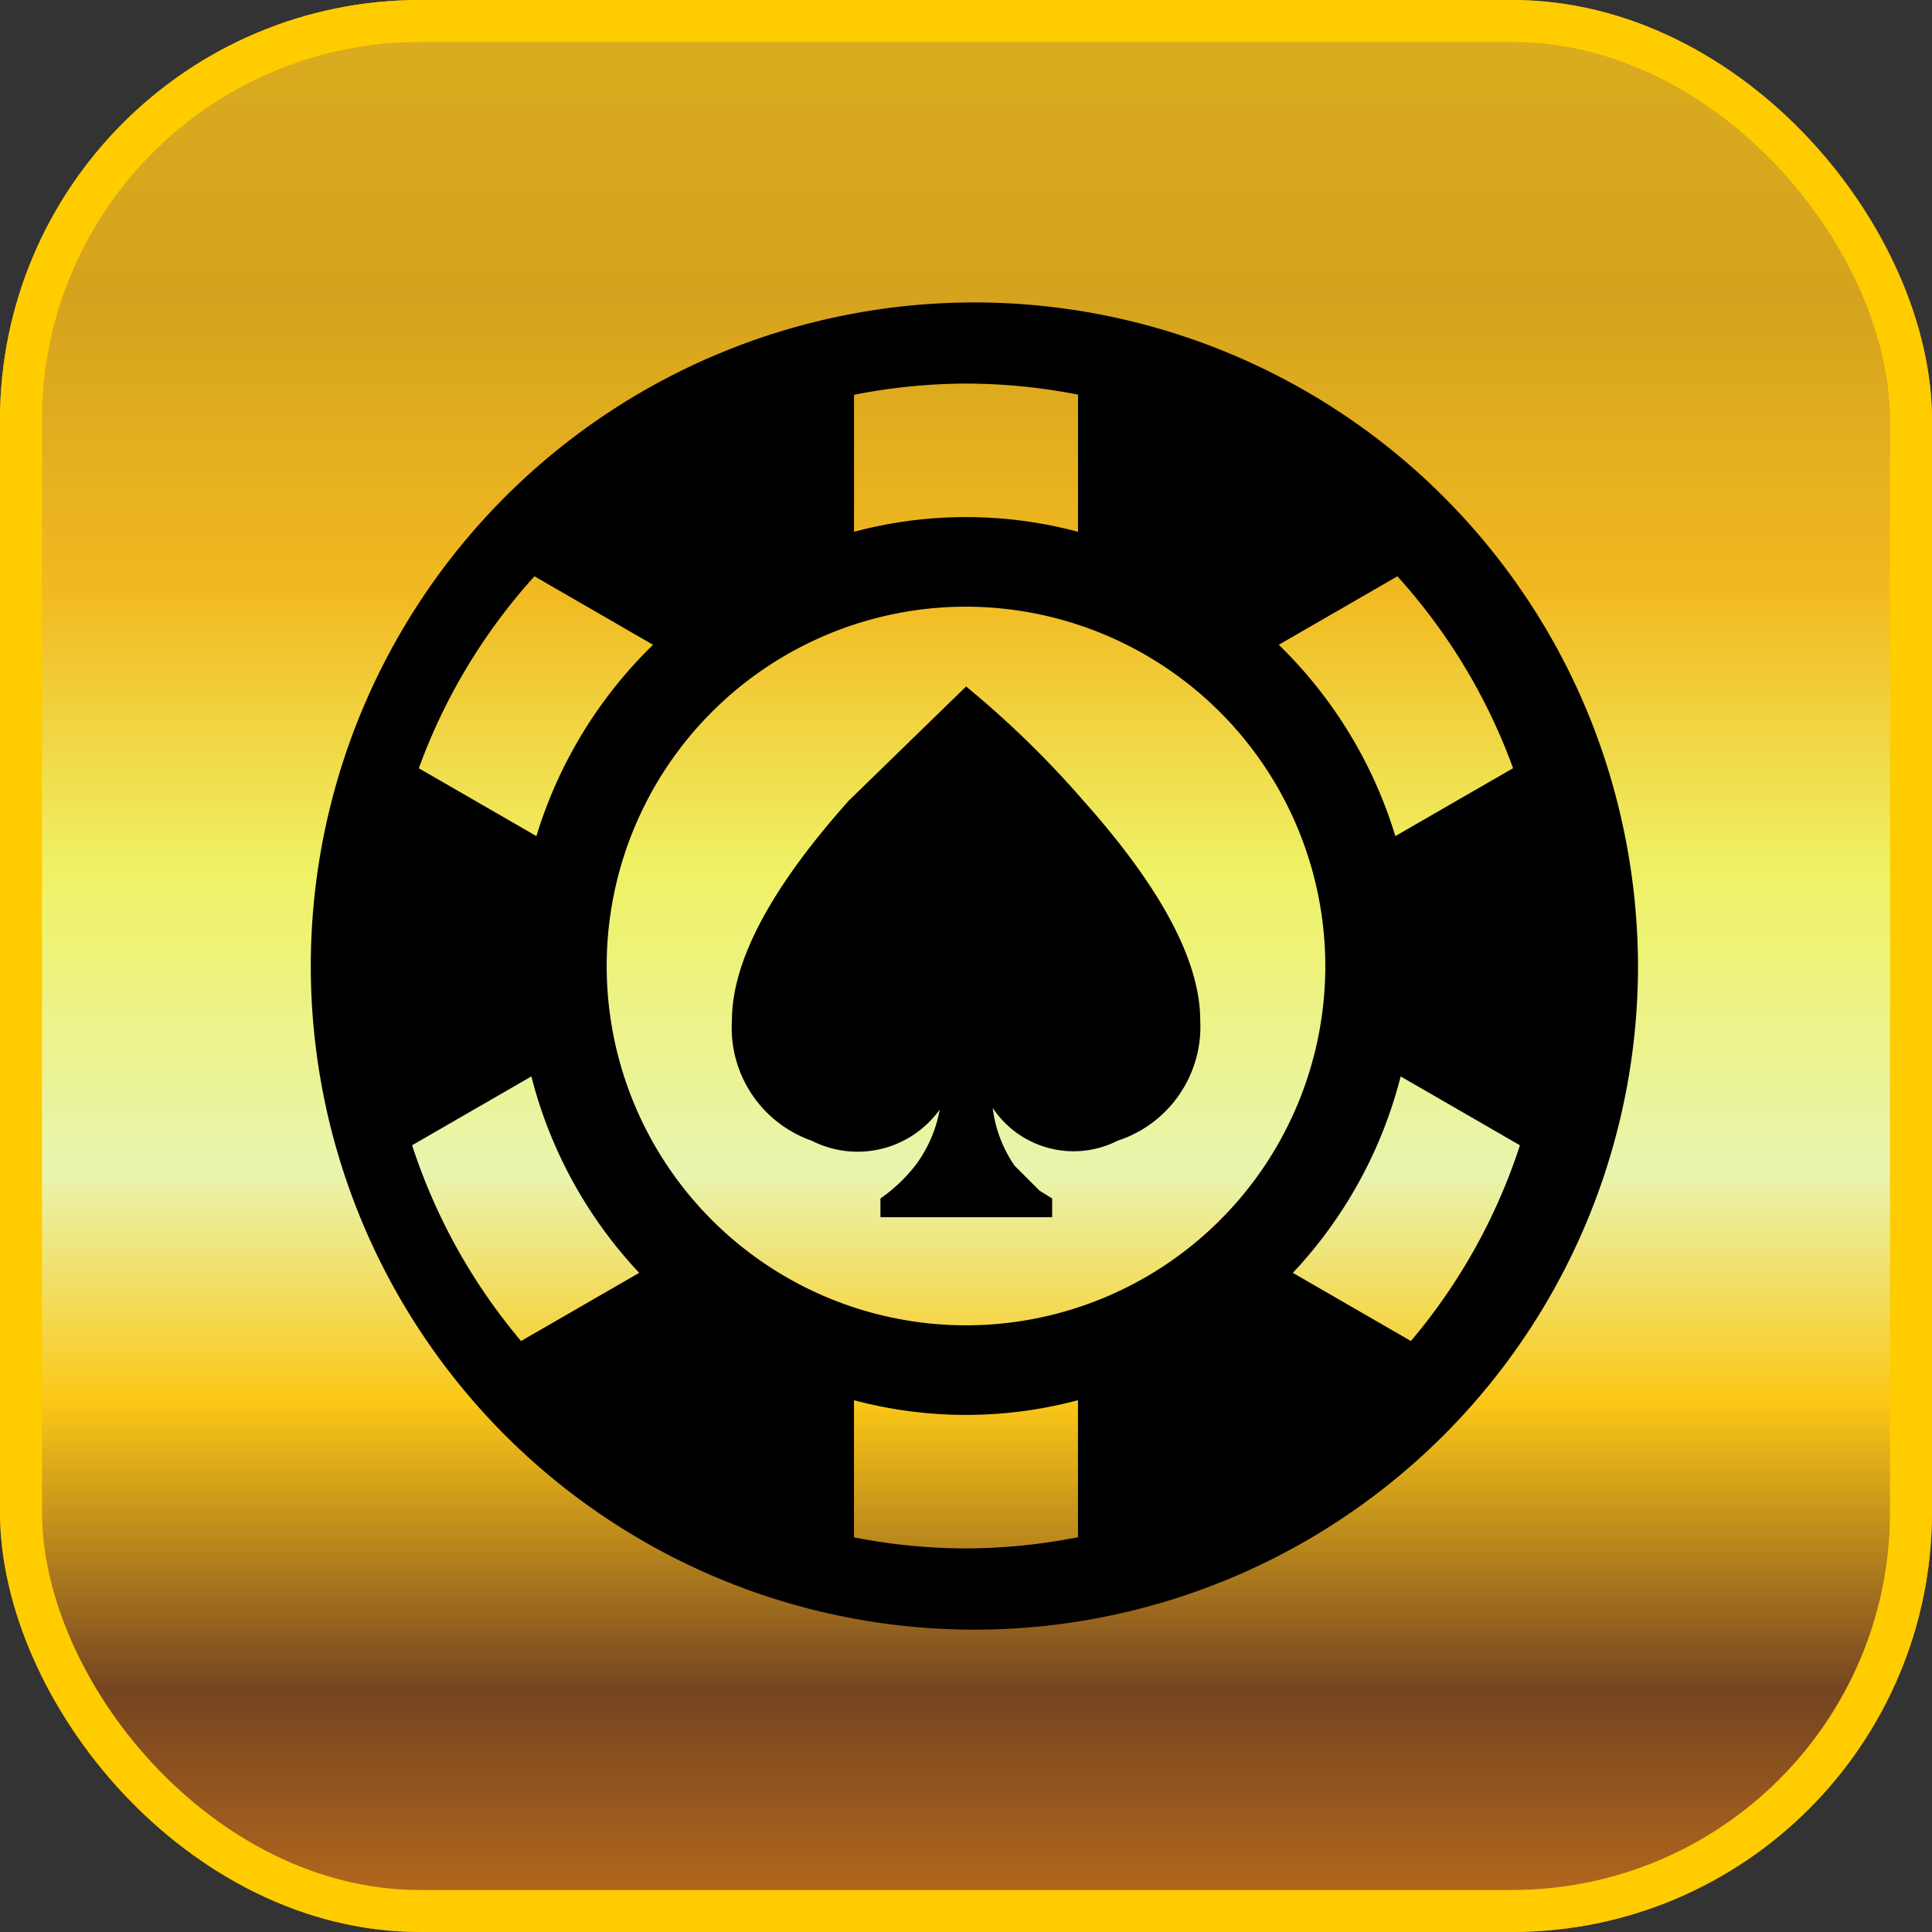 <svg xmlns="http://www.w3.org/2000/svg" xmlns:xlink="http://www.w3.org/1999/xlink" width="46" height="46" viewBox="0 0 46 46">
  <rect x="0" y="0" width="46" height="46" fill="#333333" stroke="none"/>
  <defs>
    <linearGradient id="linear-gradient" x1="0.5" x2="0.5" y2="1" gradientUnits="objectBoundingBox">
      <stop offset="0" stop-color="#daad1f"/>
      <stop offset="0.158" stop-color="#d5a31d"/>
      <stop offset="0.31" stop-color="#f2ba21"/>
      <stop offset="0.453" stop-color="#eff266"/>
      <stop offset="0.606" stop-color="#e9f4ae"/>
      <stop offset="0.724" stop-color="#fbc717"/>
      <stop offset="0.872" stop-color="#754421"/>
      <stop offset="1" stop-color="#c06f1b"/>
    </linearGradient>
  </defs>
  <g id="icon-game-casino" transform="translate(8.541 13.524)">
    <g id="사각형_52" data-name="사각형 52" transform="translate(-8.541 -13.524)" stroke="#fc0" stroke-width="1" fill="url(#linear-gradient)">
      <rect width="46" height="46" rx="10" stroke="none"/>
      <rect x="0.5" y="0.5" width="45" height="45" rx="9.5" fill="none"/>
    </g>
    <g id="casino-chip_2_" data-name="casino-chip (2)" transform="translate(-1.541 -6.524)">
      <path id="패스_37898" data-name="패스 37898" d="M30.9,10.209A15.8,15.8,0,1,0,32,16,15.967,15.967,0,0,0,30.9,10.209Zm-1.877,1.083-2.8,1.615a10.7,10.7,0,0,0-2.776-4.555l2.824-1.63A13.857,13.857,0,0,1,29.026,11.292ZM24.555,16A8.555,8.555,0,1,1,16,7.445,8.565,8.565,0,0,1,24.555,16ZM16,2.133a13.891,13.891,0,0,1,2.667.263V5.662a10.32,10.32,0,0,0-5.333,0V2.4A13.889,13.889,0,0,1,16,2.133ZM5.725,6.721,8.549,8.352a10.7,10.7,0,0,0-2.777,4.555l-2.8-1.615A13.876,13.876,0,0,1,5.725,6.721ZM2.812,20.268l2.84-1.639a10.662,10.662,0,0,0,2.567,4.677L5.406,24.929A13.865,13.865,0,0,1,2.812,20.268ZM16,29.867a13.889,13.889,0,0,1-2.667-.263V26.338a10.32,10.32,0,0,0,5.333,0V29.6A13.891,13.891,0,0,1,16,29.867Zm10.593-4.938-2.811-1.623a10.659,10.659,0,0,0,2.567-4.677l2.84,1.64A13.851,13.851,0,0,1,26.593,24.929Z"/>
      <g id="s_spade_0_Layer0_0_FILL" data-name="s spade 0 Layer0 0 FILL" transform="translate(10.42 9.344)">
        <path id="패스_9352" data-name="패스 9352" d="M515.4,179.054q0-2.118-2.787-5.24a23.165,23.165,0,0,0-2.788-2.713l-2.788,2.713q-2.788,3.122-2.787,5.24a2.847,2.847,0,0,0,1.9,2.862,2.408,2.408,0,0,0,3.048-.743,3.158,3.158,0,0,1-.557,1.3,3.82,3.82,0,0,1-.855.818v.446h4.088v-.446l-.3-.186-.595-.595a3.077,3.077,0,0,1-.52-1.375,2.312,2.312,0,0,0,2.973.781A2.854,2.854,0,0,0,515.4,179.054Z" transform="translate(-504.243 -171.1)"/>
      </g>
    </g>
  </g>
</svg>
